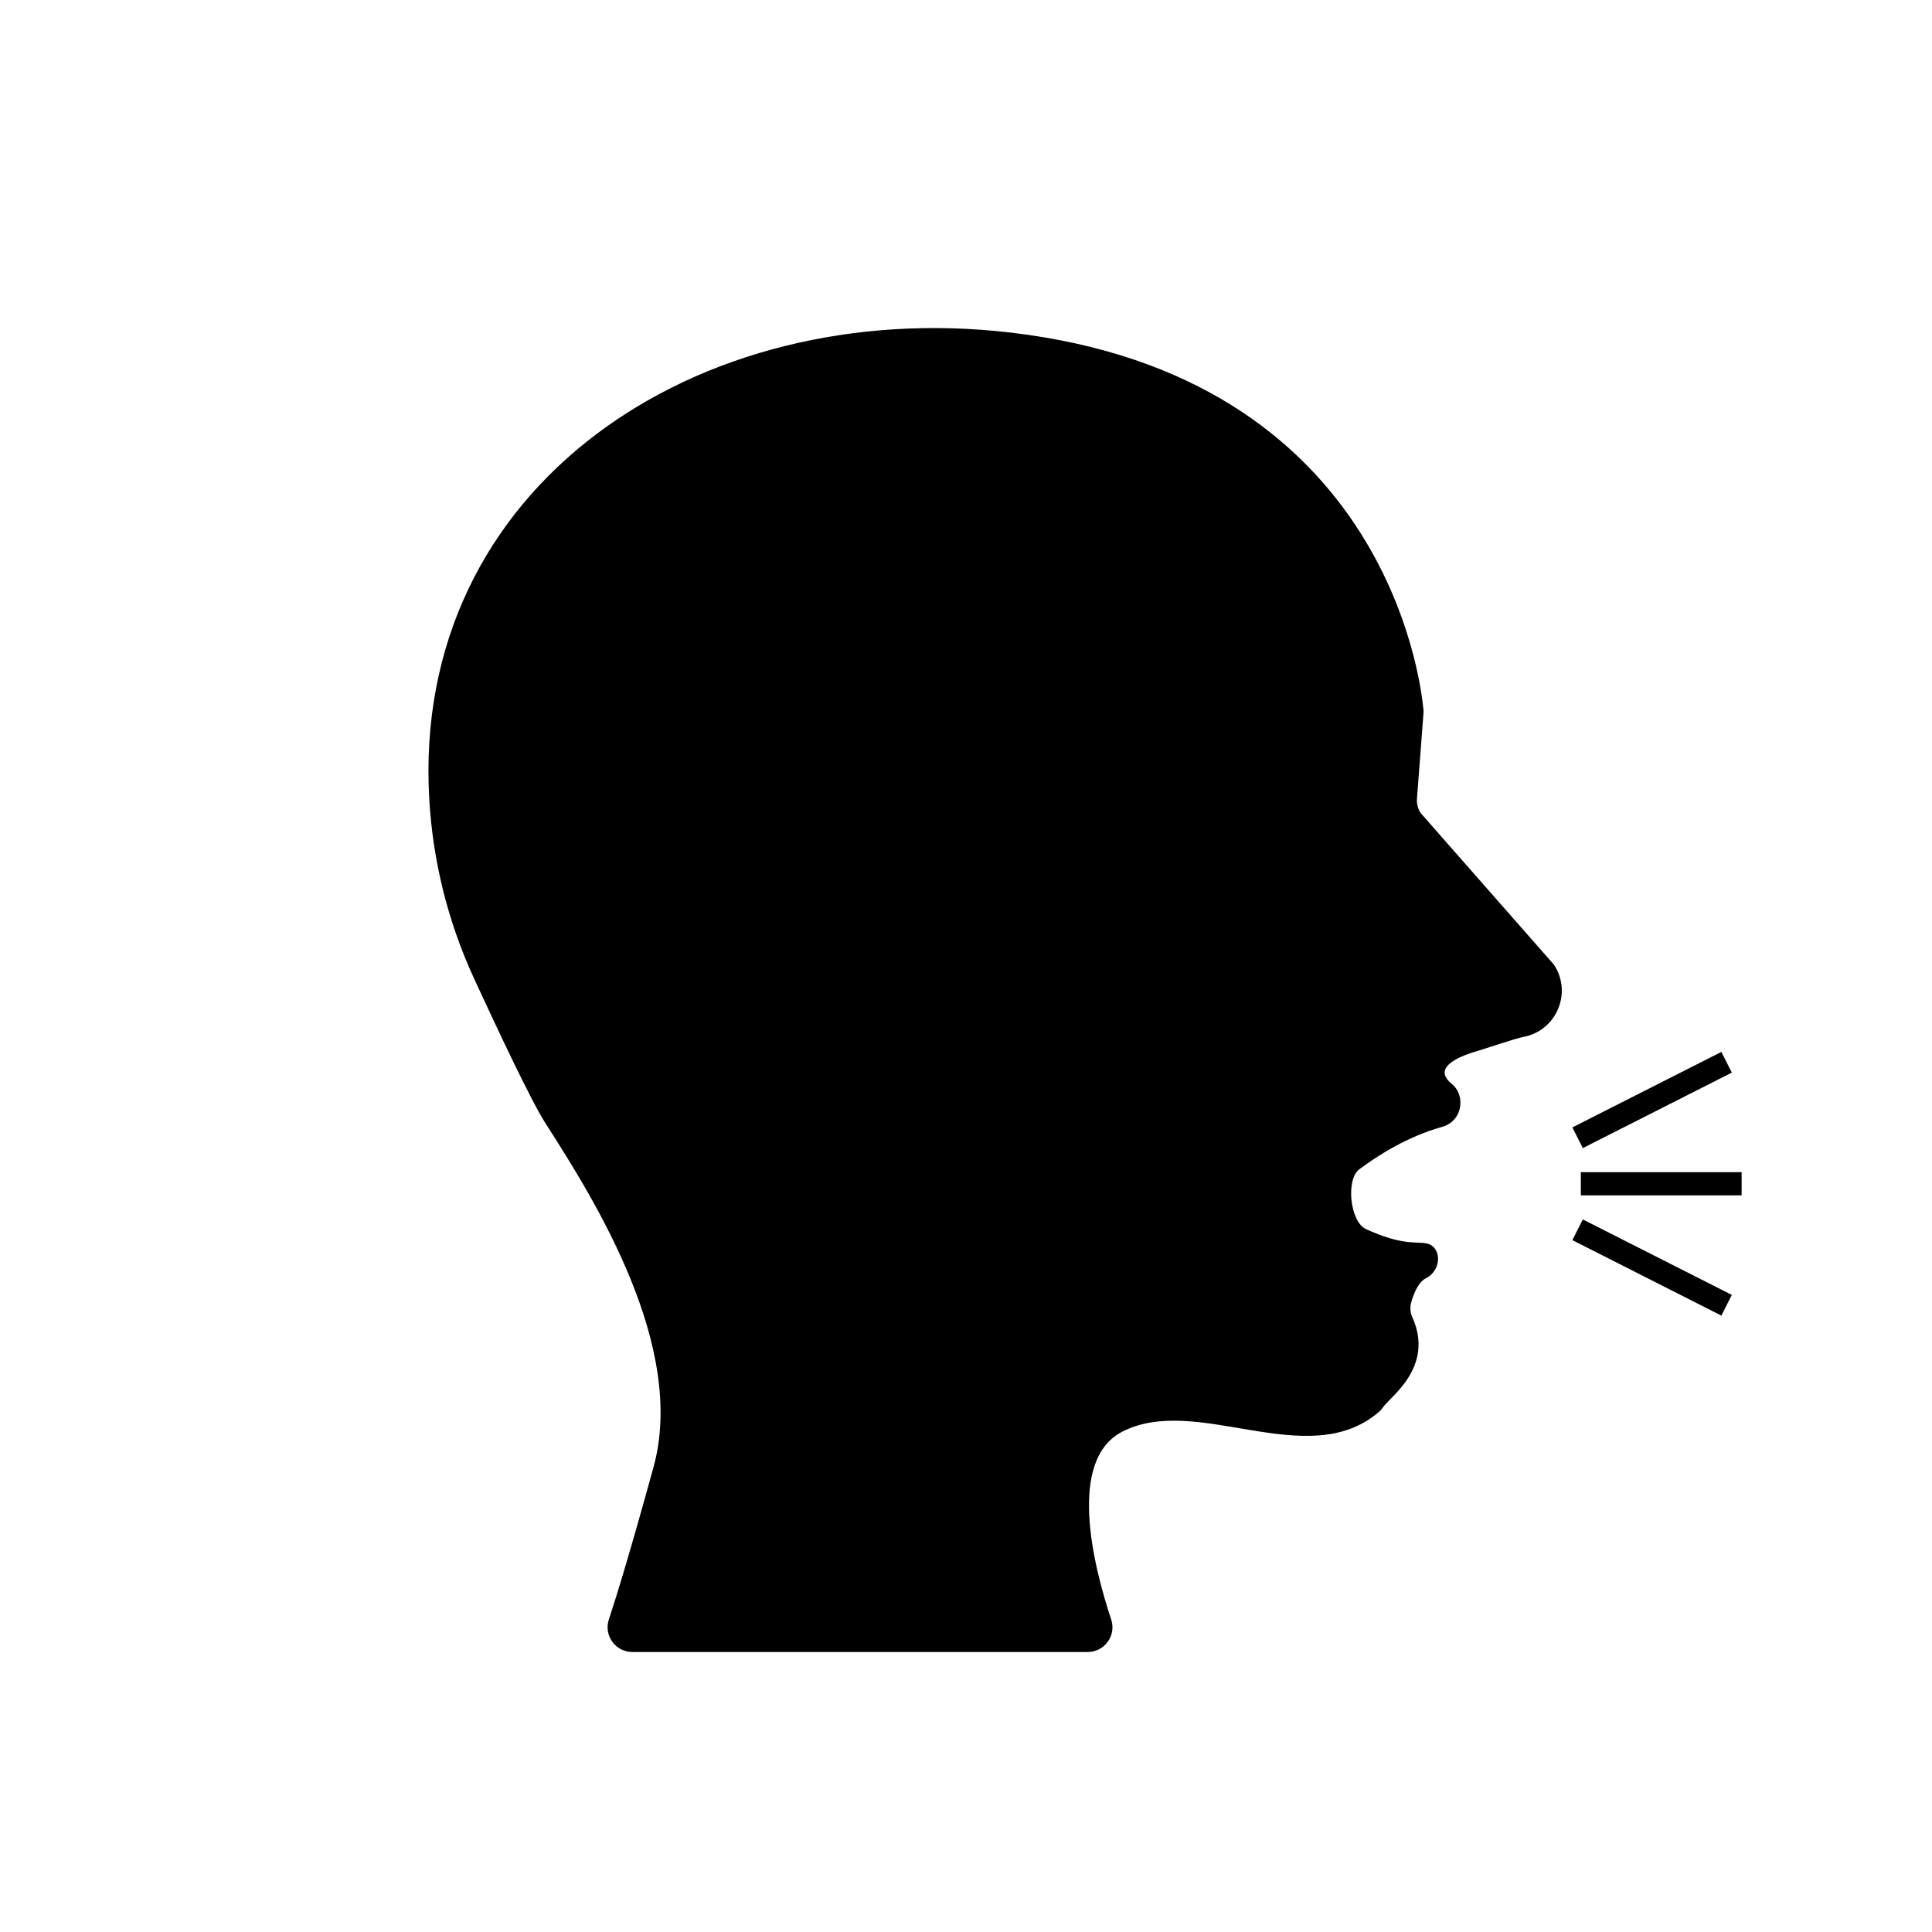 <?xml version="1.0" encoding="UTF-8"?> <svg xmlns="http://www.w3.org/2000/svg" viewBox="0 0 500 500"><g stroke="#000" stroke-miterlimit="10"><path d="m368.13 183.63c-.76-8.16-10.34-86.06-106.68-97.32-80.76-9.44-154.87 39.57-150.1 120.62.9 15.25 4.52 30.98 11.65 46.4 5.87 12.69 14.6 31.37 18.46 37.37 12.76 19.87 36.53 57.77 27.9 89.1-5.79 21.04-9.38 32.83-11.55 39.4-1.32 3.99 1.66 8.09 5.86 8.09h117.81c4.2 0 7.18-4.1 5.86-8.08-4.61-13.86-11.54-41.41 2.96-48.9 19.43-10.03 47.98 10.58 66.33-5.03.43-.36.79-.78 1.1-1.24 1.8-2.69 13.31-10.32 7.53-23.09-.58-1.28-.65-2.74-.25-4.09.64-2.2 1.86-5.25 3.86-6.24 3.24-1.6 3.88-5.76 1.97-7.68-1.92-1.92-4.38-.23-11.2-2.24-2.17-.64-4.33-1.51-6.29-2.42-4.21-1.95-5.43-13.08-1.72-15.86 5.16-3.86 12.76-8.59 21.6-11.05 2.04-.57 3.68-2.15 4.22-4.19.03-.1.05-.21.08-.32.55-2.26-.18-4.72-1.99-6.18-2.44-1.97-4.68-5.77 7.61-9.19.9-.25 9.28-3.07 10.98-3.37 8.42-1.51 12.55-11.16 7.83-18.31l-34.5-39.25c-.75-1.14-1.1-2.5-1-3.86l1.68-22.03c.03-.34.03-.68 0-1.02z" stroke-width=".5"></path><g stroke-width="6"><path d="m408.28 294.45 38.56-19.54"></path><path d="m408.28 318.27 38.56 19.53"></path><path d="m409.12 306.36h41.61"></path></g></g></svg> 